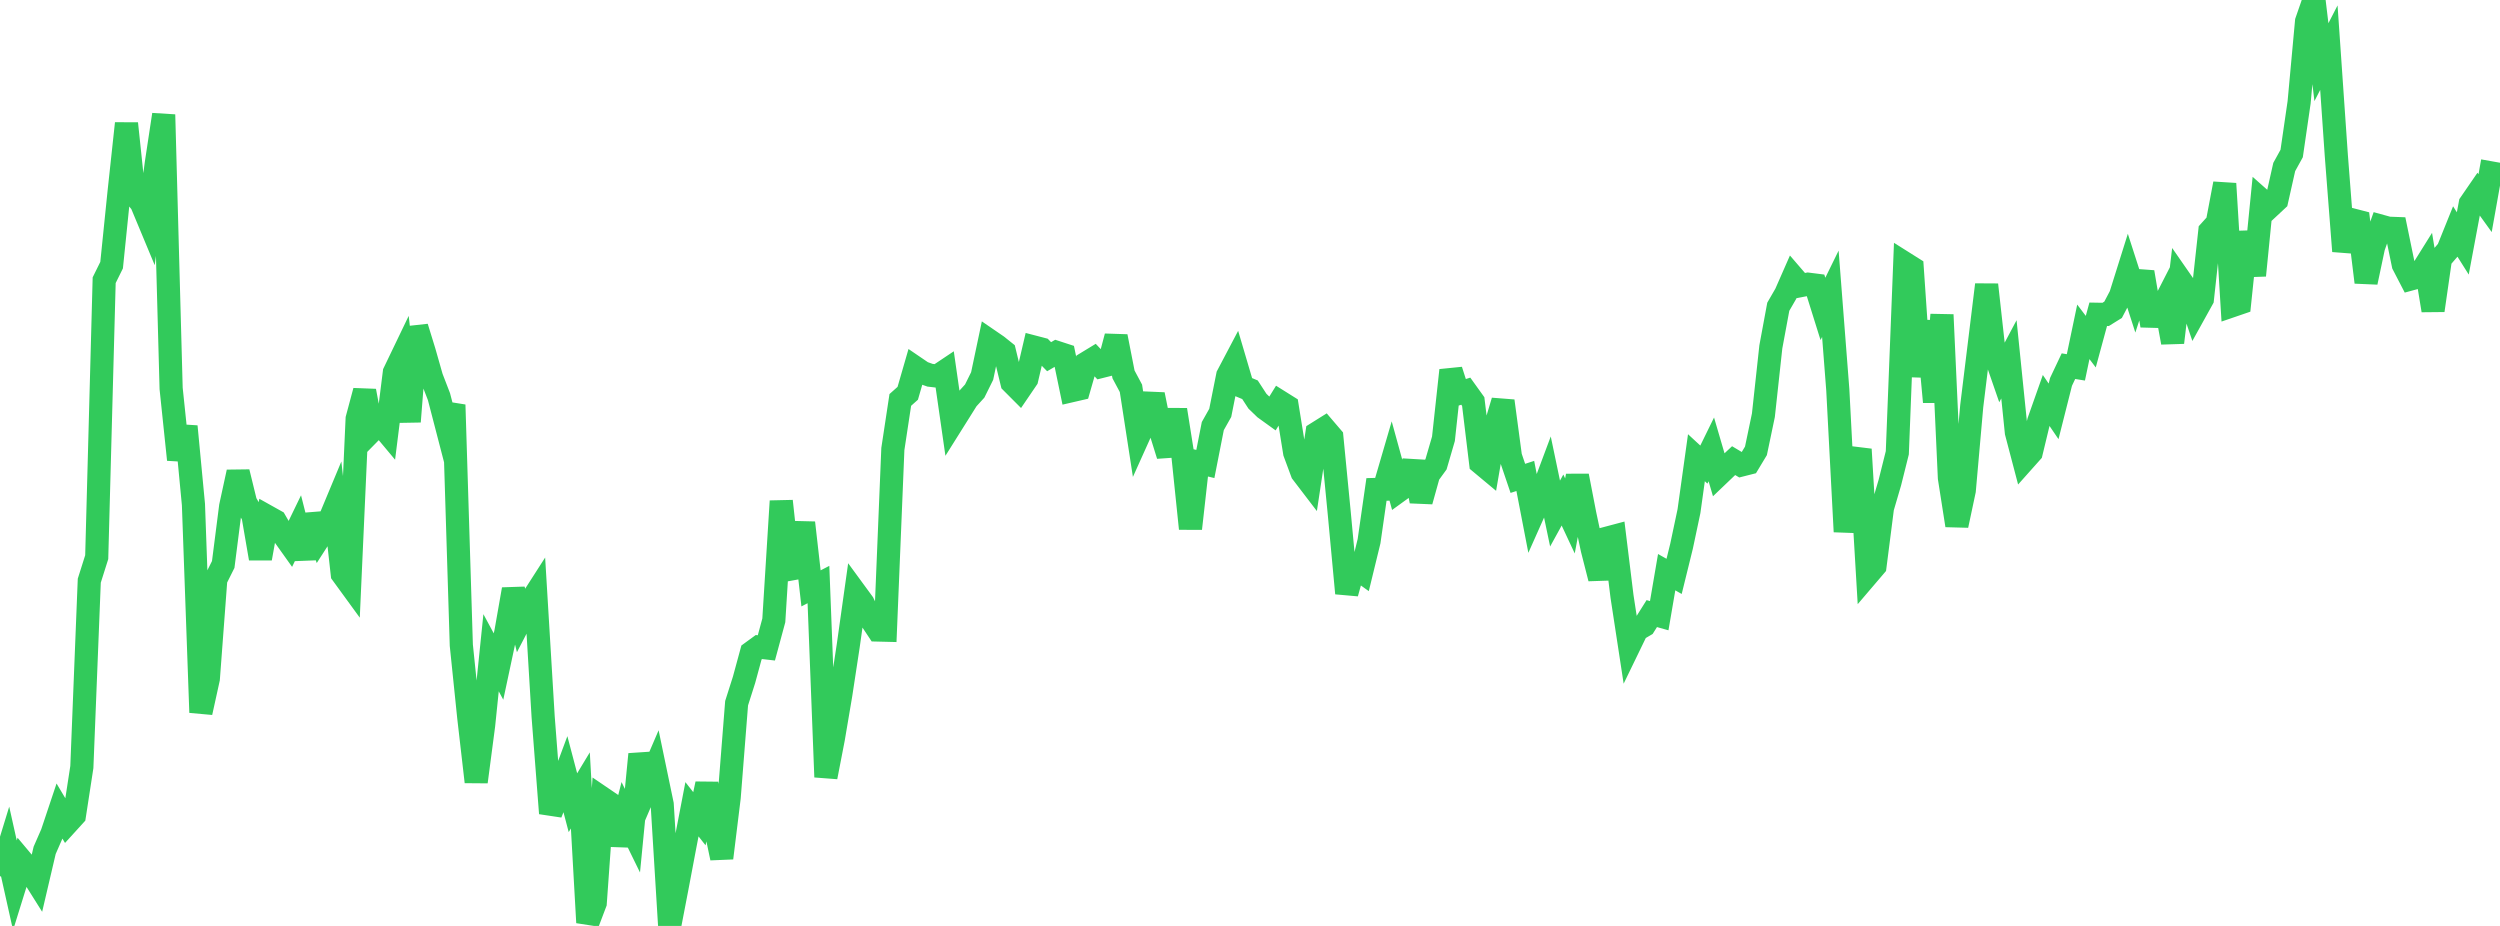 <?xml version="1.0" standalone="no"?>
<!DOCTYPE svg PUBLIC "-//W3C//DTD SVG 1.1//EN" "http://www.w3.org/Graphics/SVG/1.1/DTD/svg11.dtd">

<svg width="135" height="50" viewBox="0 0 135 50" preserveAspectRatio="none" 
  xmlns="http://www.w3.org/2000/svg"
  xmlns:xlink="http://www.w3.org/1999/xlink">


<polyline points="0.0, 47.315 0.402, 46.003 0.804, 47.806 1.205, 46.517 1.607, 46.996 2.009, 47.636 2.411, 45.918 2.812, 45.002 3.214, 43.8 3.616, 44.475 4.018, 44.033 4.42, 41.419 4.821, 31.357 5.223, 30.086 5.625, 15.131 6.027, 14.318 6.429, 10.382 6.83, 6.667 7.232, 10.476 7.634, 10.965 8.036, 11.93 8.438, 8.838 8.839, 6.191 9.241, 20.978 9.643, 24.82 10.045, 23.027 10.446, 27.246 10.848, 38.474 11.25, 36.648 11.652, 31.286 12.054, 30.482 12.455, 27.343 12.857, 25.492 13.259, 27.135 13.661, 27.833 14.062, 30.157 14.464, 27.908 14.866, 28.133 15.268, 28.826 15.67, 29.39 16.071, 28.562 16.473, 30.151 16.875, 27.802 17.277, 28.979 17.679, 28.353 18.08, 27.391 18.482, 30.993 18.884, 31.545 19.286, 22.612 19.688, 21.111 20.089, 23.249 20.491, 22.84 20.893, 23.321 21.295, 20.111 21.696, 19.277 22.098, 22.767 22.5, 17.668 22.902, 18.971 23.304, 20.382 23.705, 21.421 24.107, 22.969 24.509, 21.862 24.911, 34.84 25.312, 38.731 25.714, 42.22 26.116, 39.164 26.518, 35.248 26.92, 35.993 27.321, 34.112 27.723, 31.824 28.125, 33.459 28.527, 32.685 28.929, 32.058 29.33, 38.707 29.732, 43.918 30.134, 42.902 30.536, 41.82 30.938, 43.346 31.339, 42.682 31.741, 49.817 32.143, 48.759 32.545, 43.113 32.946, 43.386 33.348, 45.618 33.75, 44.035 34.152, 44.857 34.554, 40.729 34.955, 42.439 35.357, 41.503 35.759, 43.436 36.161, 50.0 36.562, 47.917 36.964, 45.79 37.366, 43.7 37.768, 44.212 38.17, 42.329 38.571, 44.419 38.973, 46.333 39.375, 43.066 39.777, 37.971 40.179, 36.708 40.58, 35.233 40.982, 34.94 41.384, 34.986 41.786, 33.499 42.188, 27.061 42.589, 30.749 42.991, 30.676 43.393, 28.229 43.795, 31.773 44.196, 31.565 44.598, 41.959 45.0, 39.886 45.402, 37.51 45.804, 34.876 46.205, 32.025 46.607, 32.574 47.009, 33.415 47.411, 34.021 47.812, 34.031 48.214, 24.247 48.616, 21.596 49.018, 21.238 49.42, 19.848 49.821, 20.121 50.223, 20.263 50.625, 20.31 51.027, 20.041 51.429, 22.838 51.83, 22.199 52.232, 21.558 52.634, 21.117 53.036, 20.305 53.438, 18.399 53.839, 18.674 54.241, 18.996 54.643, 20.653 55.045, 21.056 55.446, 20.467 55.848, 18.746 56.25, 18.851 56.652, 19.262 57.054, 19.028 57.455, 19.159 57.857, 21.098 58.259, 21.005 58.661, 19.607 59.062, 19.363 59.464, 19.79 59.866, 19.689 60.268, 18.169 60.67, 20.219 61.071, 20.97 61.473, 23.574 61.875, 22.681 62.277, 21.306 62.679, 23.301 63.08, 24.591 63.482, 22.129 63.884, 24.663 64.286, 28.545 64.688, 24.959 65.089, 25.055 65.491, 23.009 65.893, 22.295 66.295, 20.278 66.696, 19.517 67.098, 20.879 67.5, 21.047 67.902, 21.665 68.304, 22.053 68.705, 22.342 69.107, 21.692 69.509, 21.944 69.911, 24.44 70.312, 25.522 70.714, 26.048 71.116, 23.389 71.518, 23.137 71.92, 23.607 72.321, 27.725 72.723, 32.037 73.125, 30.587 73.527, 30.875 73.929, 29.223 74.33, 26.43 74.732, 26.419 75.134, 25.043 75.536, 26.503 75.938, 26.212 76.339, 24.939 76.741, 27.067 77.143, 25.624 77.545, 25.071 77.946, 23.695 78.348, 19.997 78.75, 21.251 79.152, 21.124 79.554, 21.684 79.955, 24.996 80.357, 25.331 80.759, 23.003 81.161, 21.653 81.562, 24.646 81.964, 25.832 82.366, 25.701 82.768, 27.784 83.17, 26.882 83.571, 25.809 83.973, 27.732 84.375, 27.002 84.777, 27.86 85.179, 25.695 85.58, 27.769 85.982, 29.659 86.384, 31.235 86.786, 29.059 87.188, 28.952 87.589, 32.21 87.991, 34.838 88.393, 34.009 88.795, 33.773 89.196, 33.134 89.598, 33.247 90.0, 30.898 90.402, 31.125 90.804, 29.493 91.205, 27.6 91.607, 24.717 92.009, 25.088 92.411, 24.267 92.812, 25.636 93.214, 25.252 93.616, 24.874 94.018, 25.114 94.42, 25.012 94.821, 24.346 95.223, 22.424 95.625, 18.733 96.027, 16.565 96.429, 15.869 96.83, 14.956 97.232, 15.423 97.634, 15.345 98.036, 15.396 98.438, 16.681 98.839, 15.863 99.241, 21.048 99.643, 28.711 100.045, 25.551 100.446, 24.264 100.848, 31.039 101.25, 30.568 101.652, 27.424 102.054, 26.053 102.455, 24.449 102.857, 14.217 103.259, 14.47 103.661, 20.327 104.062, 17.343 104.464, 21.705 104.866, 16.997 105.268, 25.807 105.67, 28.371 106.071, 26.485 106.473, 21.934 106.875, 18.656 107.277, 15.375 107.679, 19.004 108.08, 20.161 108.482, 19.403 108.884, 23.346 109.286, 24.877 109.688, 24.426 110.089, 22.76 110.491, 21.622 110.893, 22.213 111.295, 20.621 111.696, 19.773 112.098, 19.838 112.5, 17.919 112.902, 18.45 113.304, 16.971 113.705, 16.978 114.107, 16.728 114.509, 15.965 114.911, 14.685 115.312, 15.93 115.714, 14.696 116.116, 17.074 116.518, 17.085 116.92, 16.3 117.321, 18.496 117.723, 15.102 118.125, 15.681 118.527, 16.872 118.929, 16.147 119.33, 12.485 119.732, 12.04 120.134, 9.917 120.536, 16.507 120.938, 16.369 121.339, 12.529 121.741, 14.873 122.143, 10.828 122.545, 11.184 122.946, 10.81 123.348, 9.019 123.75, 8.289 124.152, 5.526 124.554, 1.157 124.955, 0.0 125.357, 3.357 125.759, 2.574 126.161, 8.395 126.562, 13.563 126.964, 11.859 127.366, 11.963 127.768, 15.242 128.17, 13.343 128.571, 12.213 128.973, 12.324 129.375, 12.339 129.777, 14.289 130.179, 15.065 130.58, 14.956 130.982, 14.312 131.384, 16.761 131.786, 13.969 132.188, 13.502 132.589, 12.507 132.991, 13.145 133.393, 10.998 133.795, 10.414 134.196, 10.97 134.598, 8.716" fill="none" stroke="#32ca5b" stroke-width="1.25"/>

</svg>